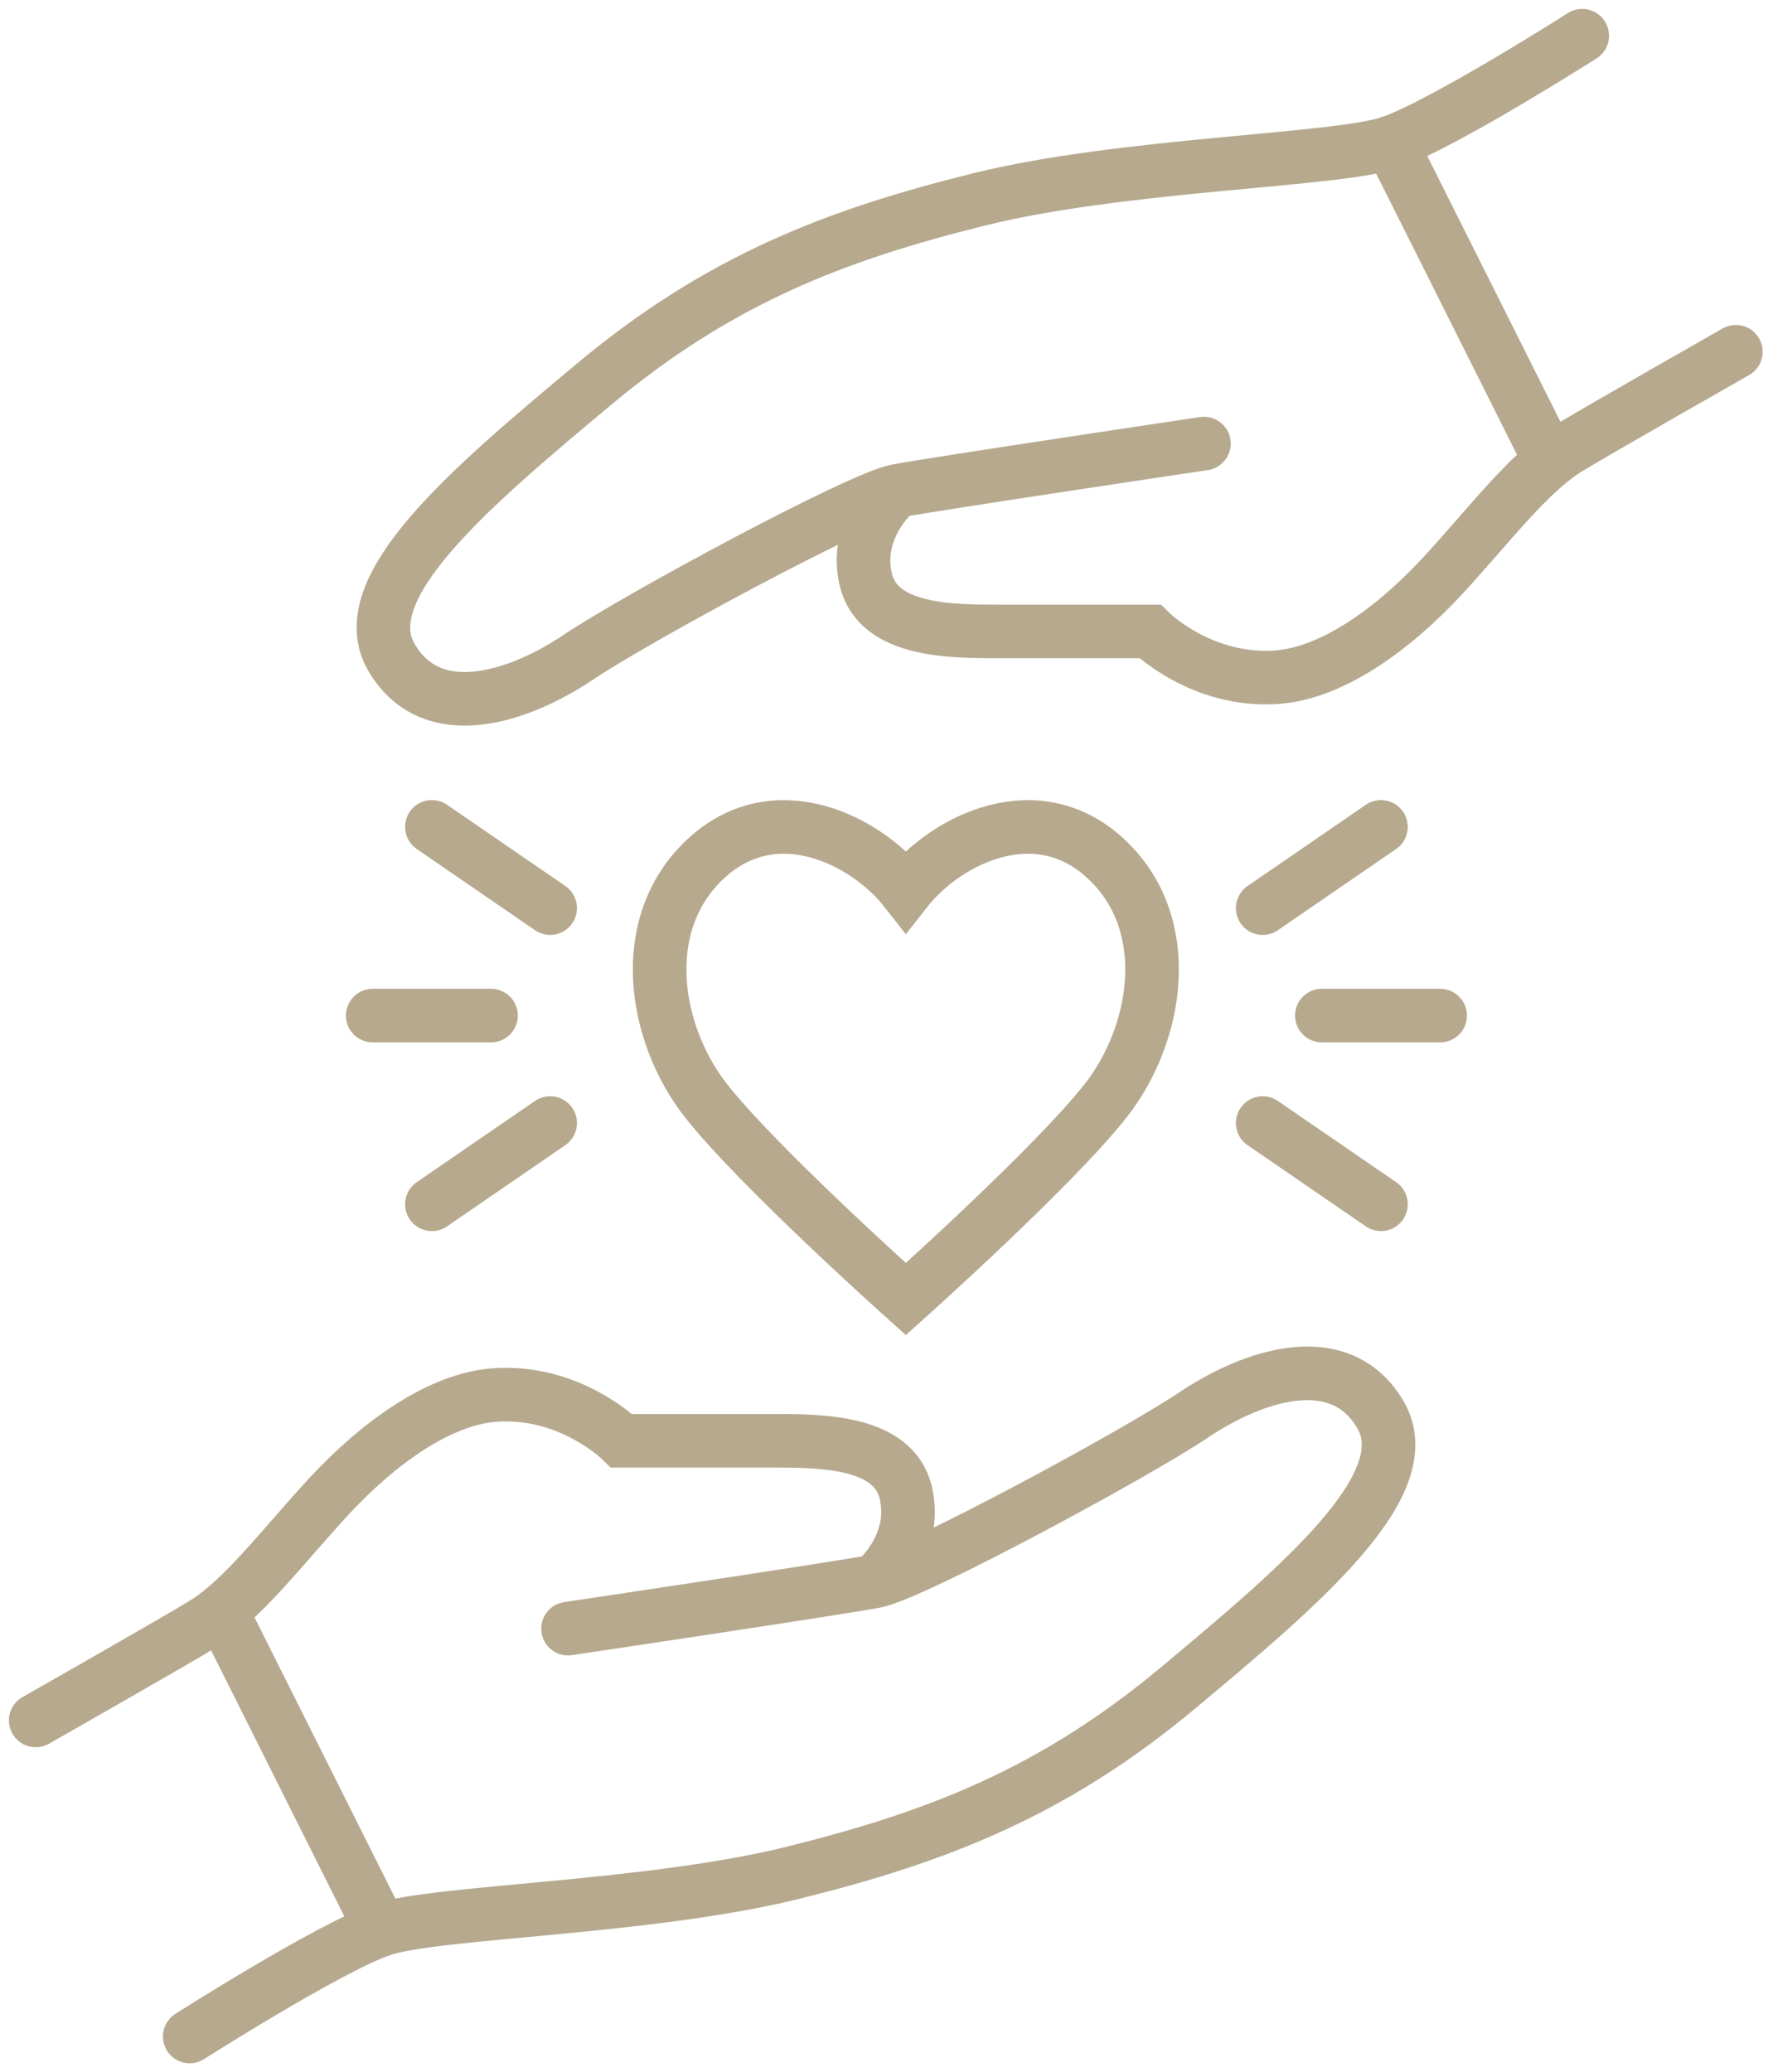 <svg width="99" height="116" fill="none" xmlns="http://www.w3.org/2000/svg"><path d="M50.723 49.864C52.968 47 58.08 44.441 61.97 48.112c3.89 3.67 2.845 9.757 0 13.428-2.845 3.671-11.247 11.18-11.247 11.18s-8.403-7.51-11.247-11.18c-2.845-3.67-3.89-9.757 0-13.428 3.89-3.671 9.002-1.113 11.247 1.752z" stroke="#B6A98E" stroke-width="3" stroke-miterlimit="10"/><path d="M10.624 114s7.735-4.927 10.714-5.969c2.978-1.042 14.959-1.184 23.072-3.197s14.58-4.524 21.56-10.35c6.98-5.826 13.581-11.415 11.336-15.276-2.245-3.86-7.112-2.25-10.469 0-3.356 2.25-15.715 8.905-17.826 9.308-2.112.403-17.204 2.653-17.204 2.653" stroke="#B6A98E" stroke-width="3" stroke-miterlimit="10" stroke-linecap="round"/><path d="M49.011 88.493s2.4-1.99 1.711-4.926c-.689-2.937-4.823-2.913-7.557-2.913h-8.357s-2.89-2.89-7.158-2.558c-3 .237-6.357 2.581-9.202 5.636-2.6 2.819-4.823 5.78-7.001 7.13C9.913 91.808 2 96.308 2 96.308m10.402-6.11l8.936 17.834m2.845-61.744l6.624 4.548m0 12.031l-6.624 4.547m3.312-10.563H20.87m56.459-10.563l-6.624 4.548m0 12.031l6.624 4.547m-3.312-10.563h6.624M88.598 2s-7.735 4.926-10.714 5.968c-2.978 1.042-14.959 1.184-23.072 3.198-8.113 2.013-14.581 4.523-21.56 10.35-6.98 5.826-13.581 11.415-11.336 15.275 2.245 3.86 7.112 2.25 10.469 0 3.356-2.25 15.715-8.905 17.826-9.307 2.112-.403 17.204-2.653 17.204-2.653" stroke="#B6A98E" stroke-width="3" stroke-miterlimit="10" stroke-linecap="round"/><path d="M50.189 27.507s-2.4 1.99-1.712 4.927c.69 2.936 4.824 2.913 7.558 2.913h8.357s2.89 2.889 7.157 2.557c3.001-.236 6.357-2.581 9.202-5.636 2.601-2.819 4.824-5.78 7.002-7.13 1.534-.947 9.447-5.446 9.447-5.446m-10.403 6.11L77.862 7.97" stroke="#B6A98E" stroke-width="3" stroke-miterlimit="10" stroke-linecap="round"/></svg>